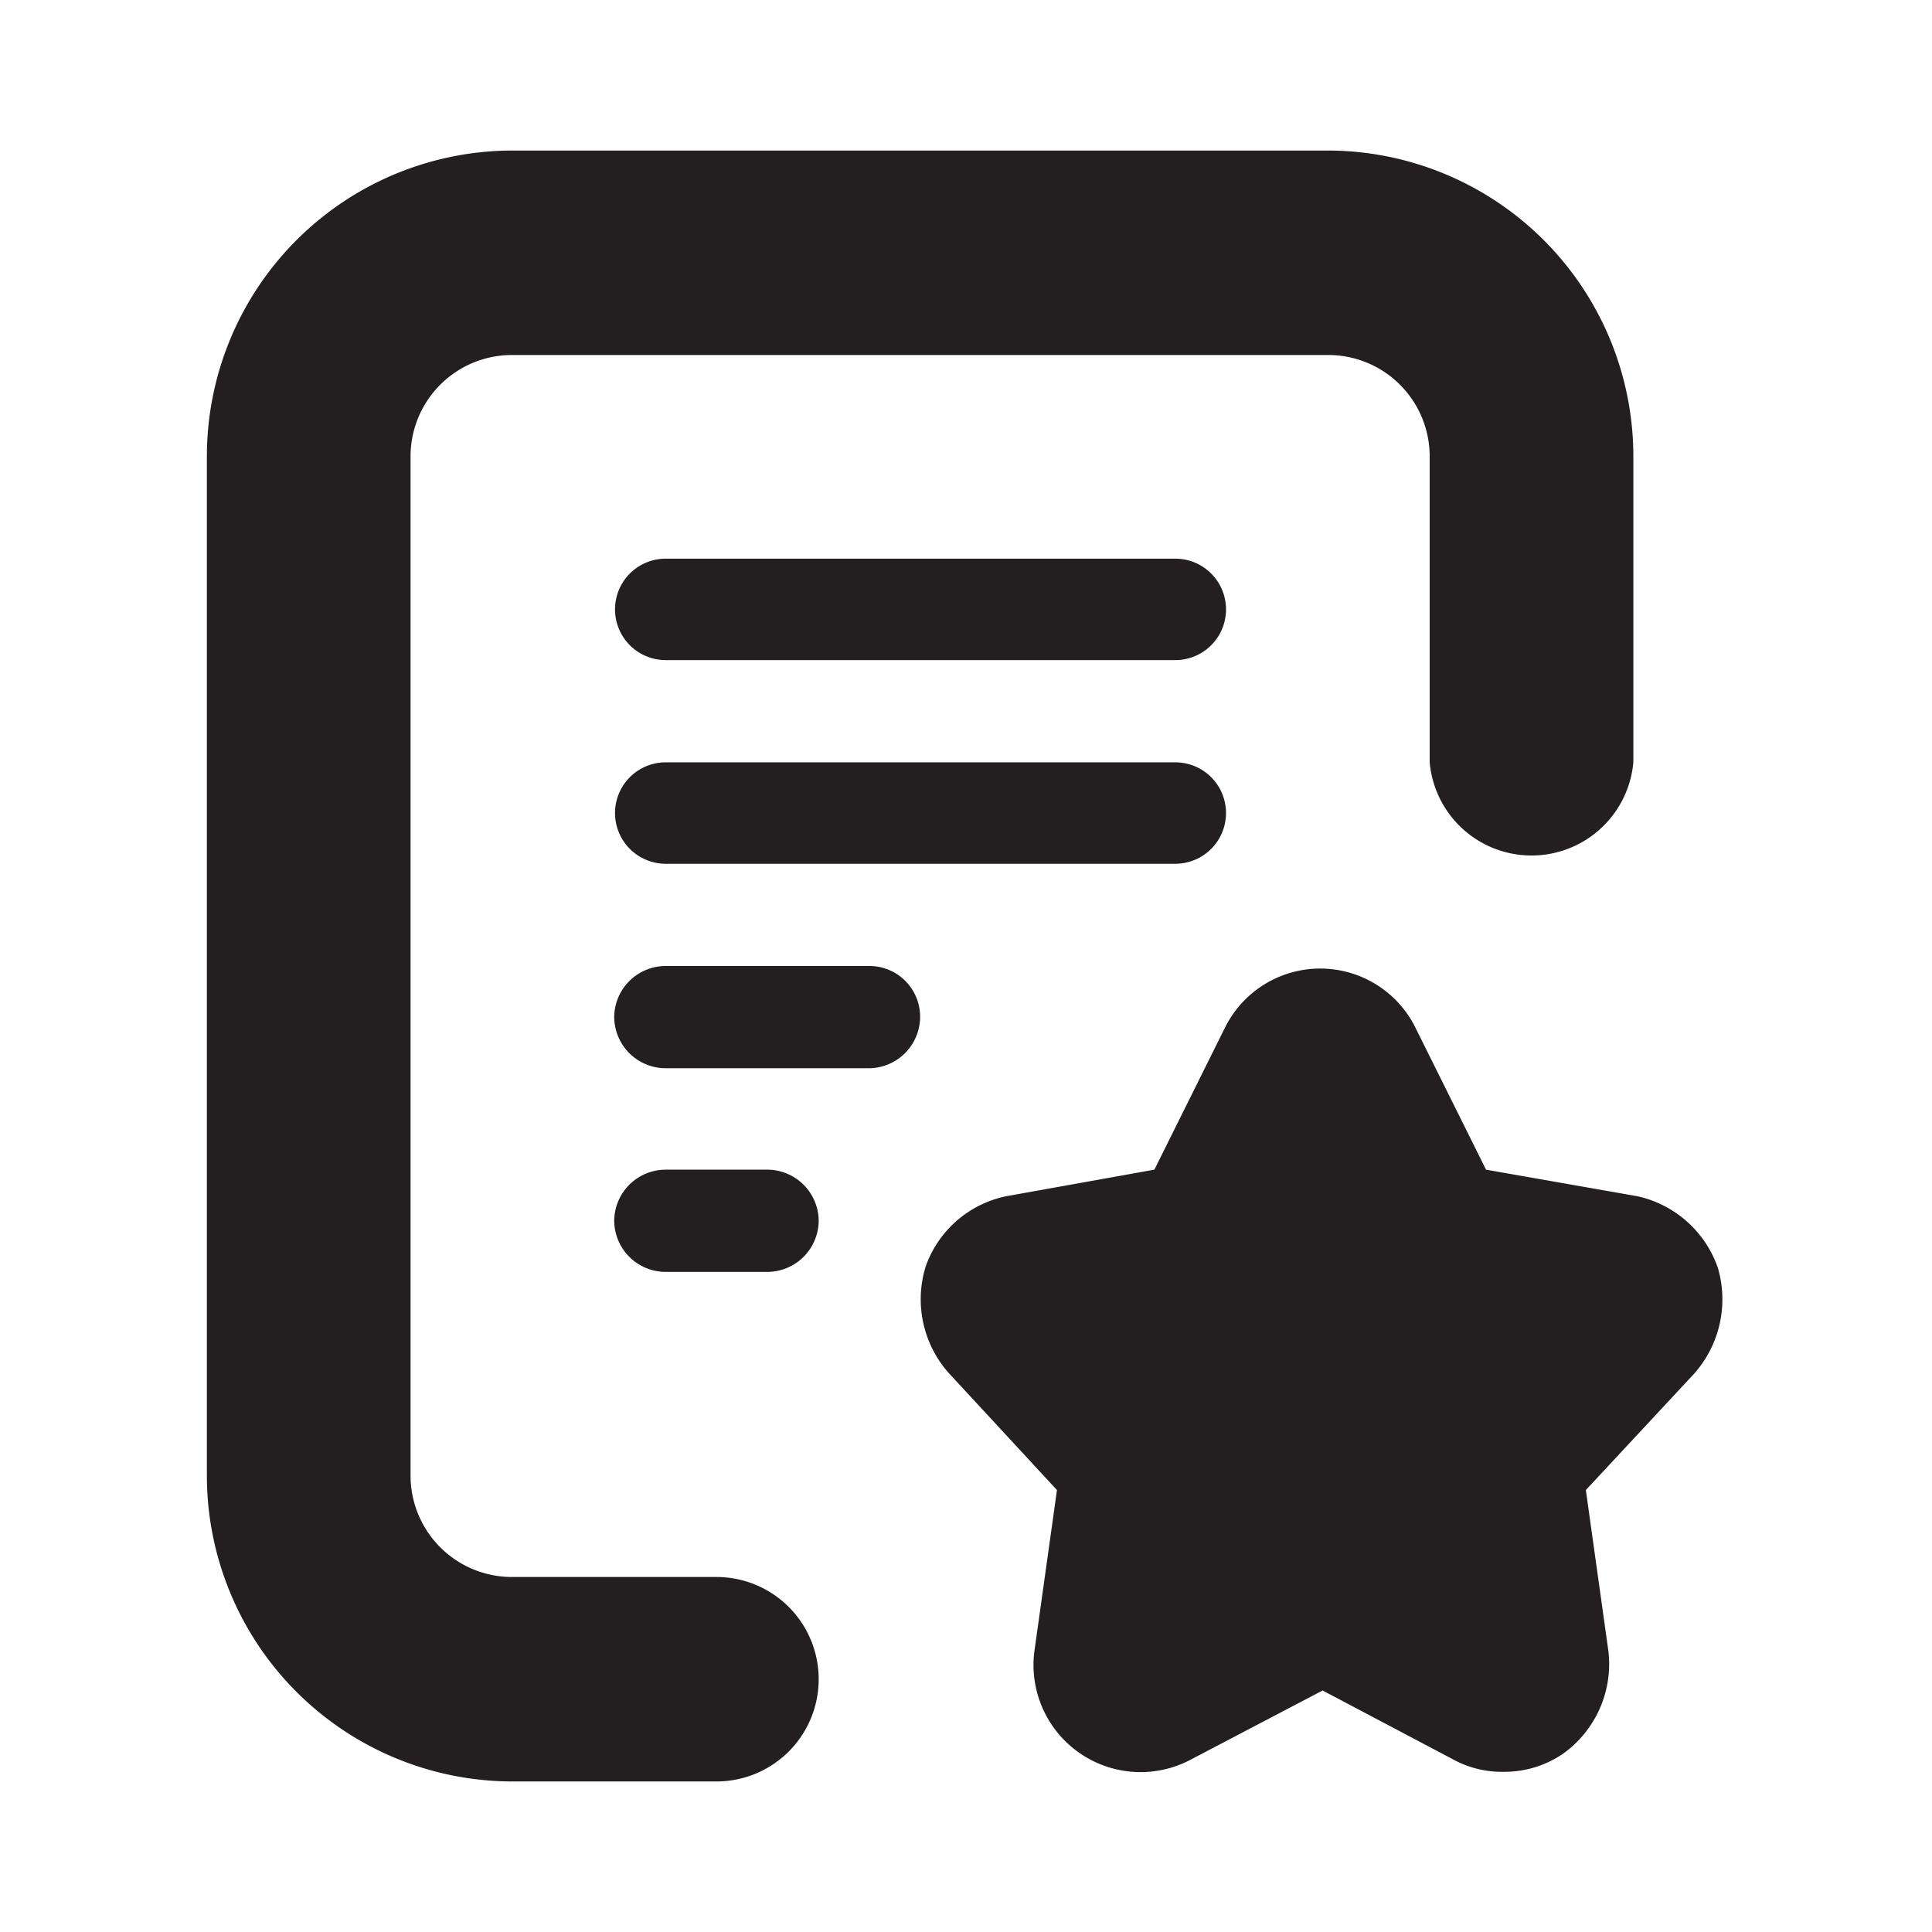 <svg id="Layer_1" data-name="Layer 1" xmlns="http://www.w3.org/2000/svg" width="24" height="24" viewBox="0 0 24 24">
  <title>quick-link-publish</title>
  <path d="M8.9,19.59a1.27,1.27,0,1,1,0,2.54H6.37a3.8,3.8,0,0,1-3.8-3.8V5.67a3.8,3.8,0,0,1,3.8-3.8H16.49a3.8,3.8,0,0,1,3.8,3.8v3.8a1.27,1.27,0,0,1-2.53,0V5.67a1.26,1.26,0,0,0-1.27-1.26H6.37A1.26,1.26,0,0,0,5.1,5.67V18.33a1.26,1.26,0,0,0,1.27,1.26ZM14.6,6.94a.63.63,0,1,1,0,1.26H8.27a.63.63,0,1,1,0-1.26Zm0,2.53a.63.63,0,0,1,0,1.26H8.27a.63.63,0,1,1,0-1.26ZM10.8,12a.63.63,0,0,1,.63.63.64.64,0,0,1-.63.64H8.27a.64.64,0,0,1-.64-.64A.64.64,0,0,1,8.27,12ZM9.53,15.8H8.27a.64.64,0,0,1-.64-.64.64.64,0,0,1,.64-.63H9.53a.64.64,0,0,1,.64.63A.64.64,0,0,1,9.53,15.8Zm10.81-.94a1.37,1.37,0,0,1,1,.89,1.39,1.39,0,0,1-.3,1.32l-1.34,1.44.28,2a1.37,1.37,0,0,1-.57,1.28,1.29,1.29,0,0,1-.74.22,1.26,1.26,0,0,1-.63-.16L16.43,21l-1.66.87a1.33,1.33,0,0,1-1.92-1.36l.28-2-1.35-1.46a1.38,1.38,0,0,1-.28-1.32,1.35,1.35,0,0,1,1-.87l1.84-.33.88-1.77a1.32,1.32,0,0,1,2.36,0h0l.88,1.77Z" fill="#231f20" fill-rule="evenodd"></path>
</svg>
